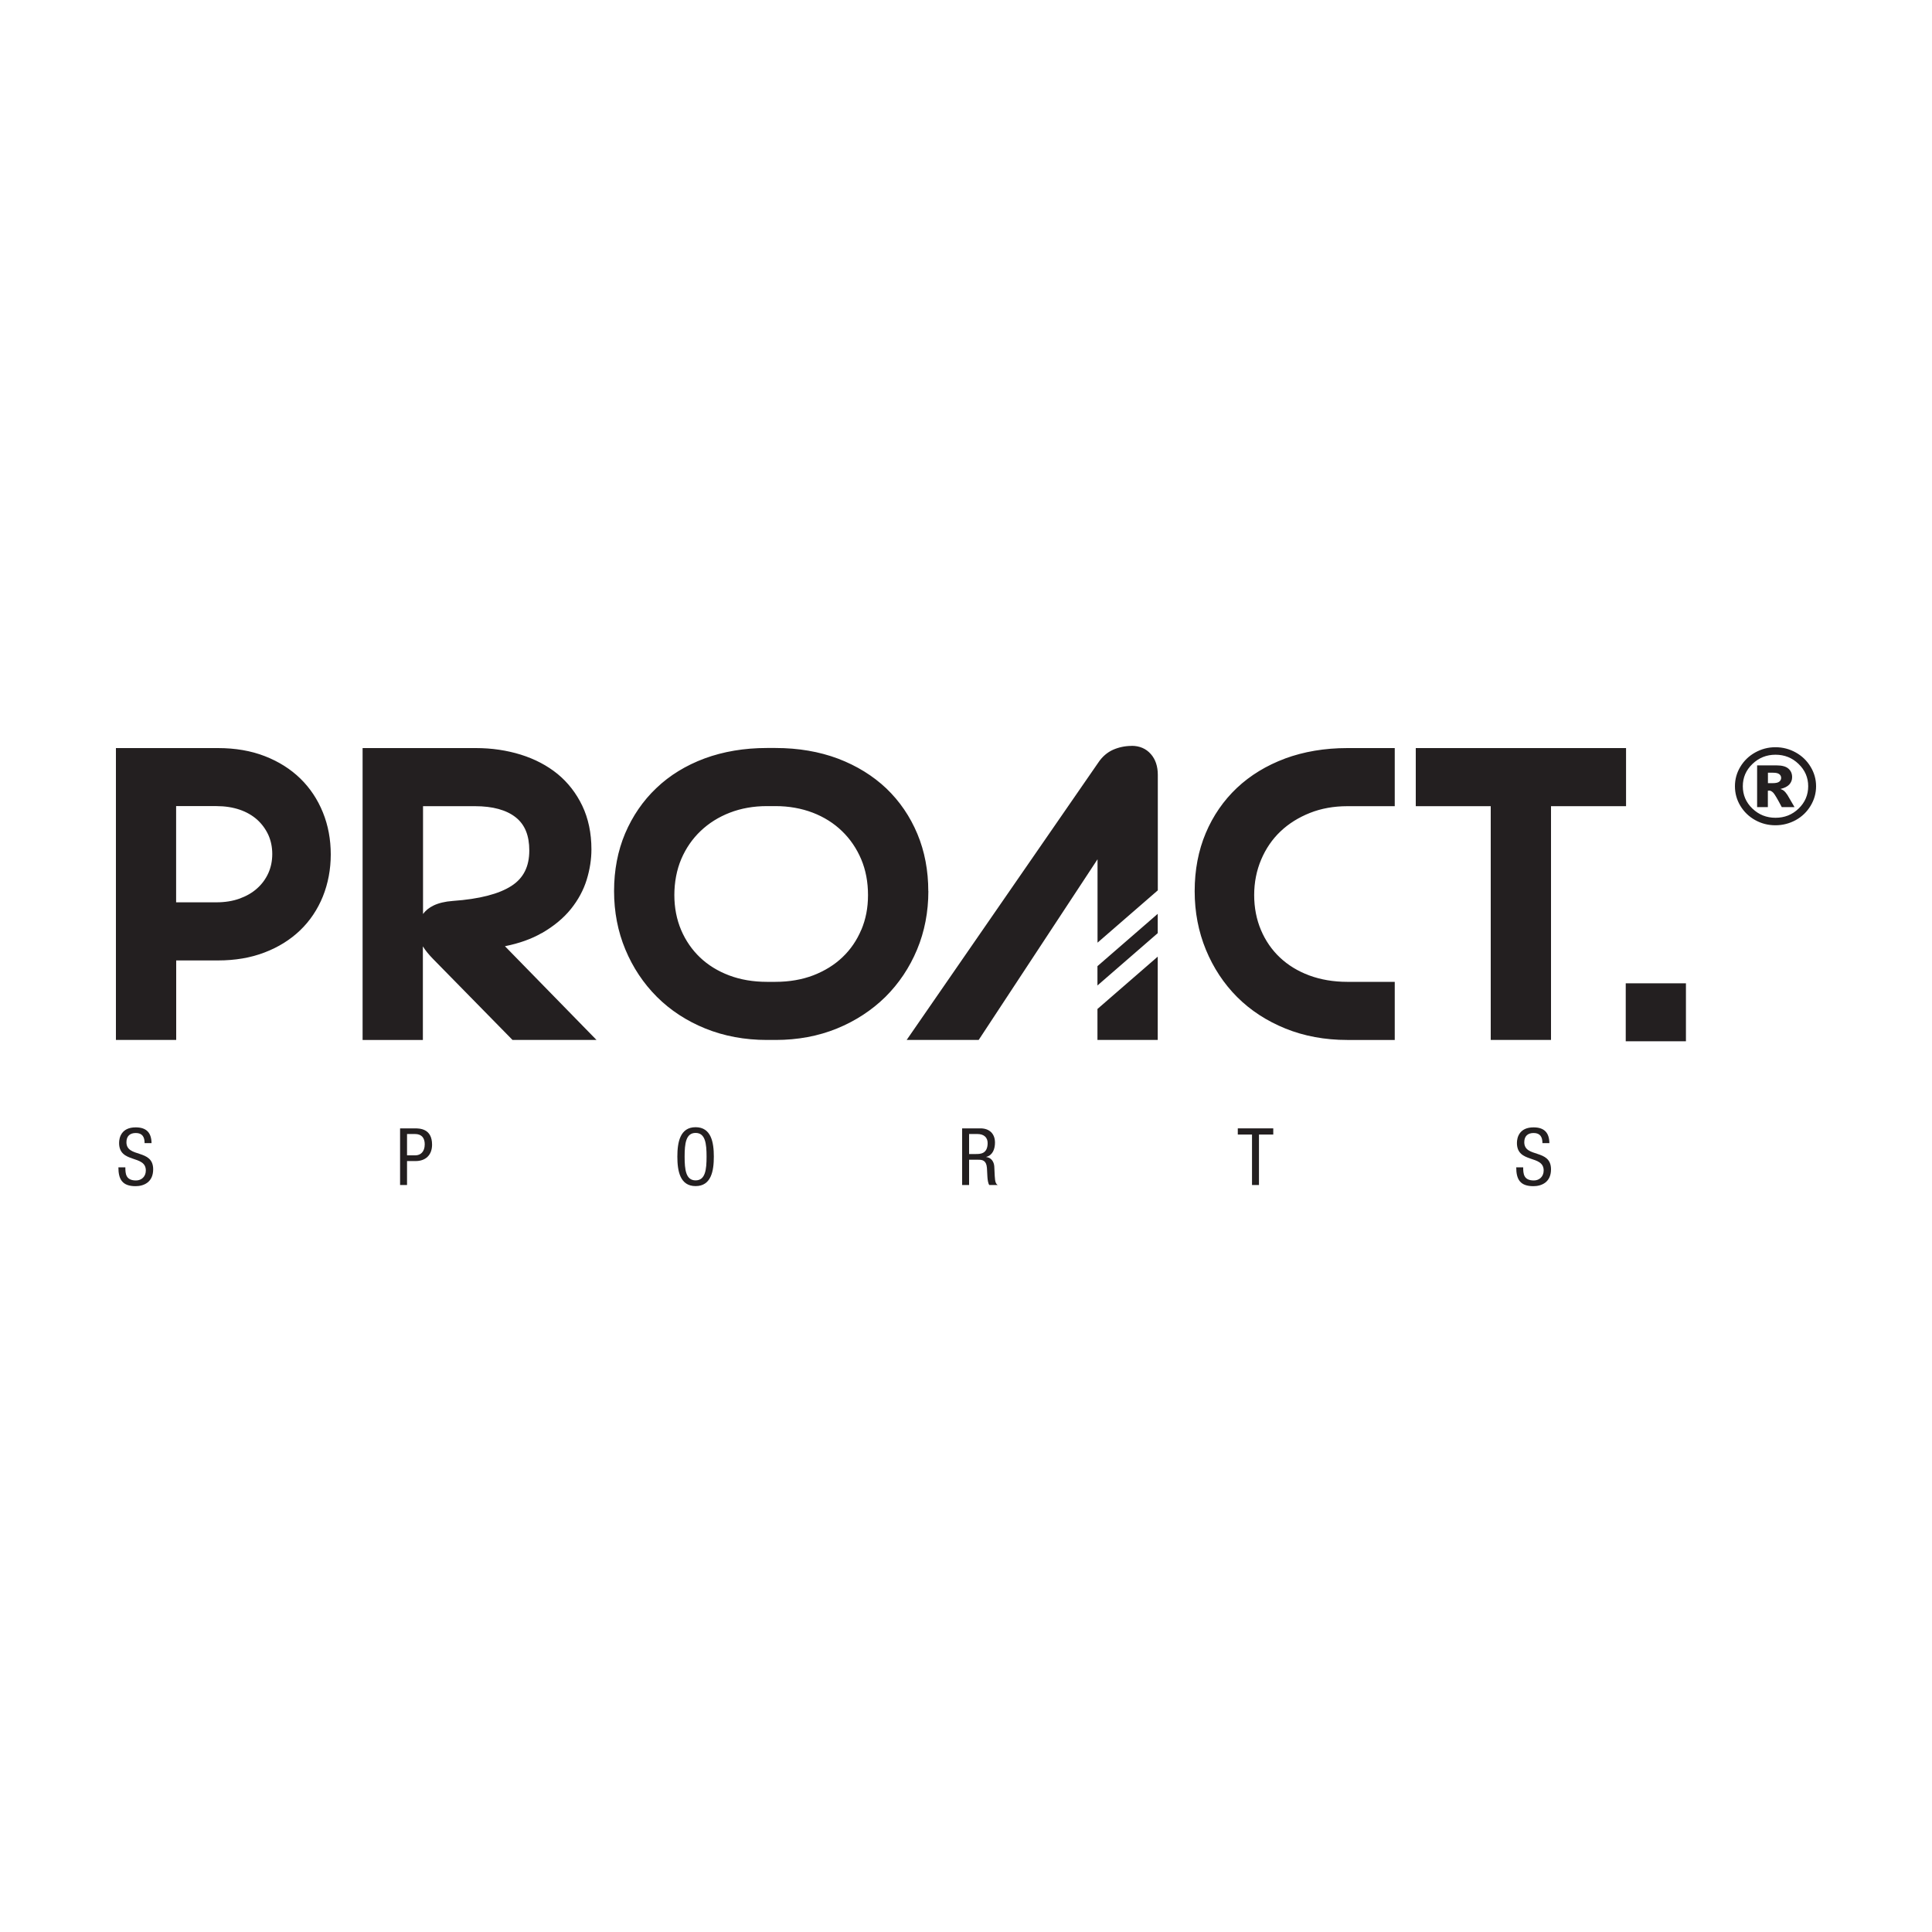 <svg xmlns="http://www.w3.org/2000/svg" id="Layer_1" width="250" height="250" viewBox="0 0 250 250"><path d="M142.01,134.57h7.8v-10.78l-7.8,6.77v4.01ZM146.43,96.52c-.83,0-1.64.17-2.38.49-.77.34-1.43.91-1.94,1.68l-24.79,35.88h9.32l15.38-23.38v10.79l7.8-6.77v-14.94c0-1.1-.3-2.01-.9-2.69-.62-.71-1.46-1.07-2.49-1.07M142.01,127.52l7.8-6.77v-2.5l-7.8,6.77v2.5ZM210.41,96.8h-27.21v7.52h9.7v30.25h7.8v-30.25h9.71v-7.52ZM166.3,98.15c-2.42.9-4.52,2.18-6.25,3.81-1.72,1.63-3.08,3.59-4.03,5.85-.95,2.25-1.43,4.78-1.43,7.5s.49,5.24,1.45,7.58c.97,2.35,2.33,4.41,4.05,6.13,1.72,1.72,3.82,3.09,6.24,4.07,2.41.98,5.11,1.48,8,1.48h6.15v-7.52h-6.15c-1.77,0-3.42-.28-4.91-.83-1.48-.55-2.75-1.33-3.8-2.32-1.05-.99-1.87-2.18-2.45-3.55-.58-1.37-.88-2.89-.88-4.53s.31-3.19.91-4.6c.6-1.41,1.44-2.64,2.5-3.64,1.06-1.01,2.35-1.81,3.81-2.39,1.46-.58,3.09-.87,4.82-.87h6.15v-7.52h-6.15c-2.92,0-5.62.46-8.04,1.35M210.37,134.74h7.79v-7.5h-7.79v7.5ZM34.72,112.99c-.34.75-.83,1.42-1.45,1.97-.62.56-1.39,1-2.27,1.32-.89.32-1.89.48-2.99.48h-5.22v-12.45h5.22c1.1,0,2.11.16,3,.46.88.3,1.64.74,2.26,1.29.62.56,1.1,1.22,1.45,1.97.34.76.51,1.59.51,2.48s-.17,1.72-.51,2.48M38.87,100.75c-1.25-1.22-2.79-2.2-4.59-2.9-1.79-.7-3.83-1.05-6.07-1.05h-13.21v37.77h7.8v-10.29h5.41c2.21,0,4.23-.34,6.02-1.03,1.79-.68,3.34-1.65,4.61-2.87,1.27-1.22,2.26-2.7,2.94-4.38.67-1.67,1.02-3.5,1.02-5.44s-.34-3.77-1.02-5.44c-.68-1.68-1.66-3.15-2.91-4.37M111.45,120.31c-.57,1.36-1.38,2.55-2.42,3.54-1.04,1-2.31,1.78-3.77,2.35-1.46.56-3.12.85-4.91.85h-1.12c-1.77,0-3.41-.28-4.87-.83-1.46-.55-2.73-1.33-3.77-2.32-1.04-.99-1.87-2.19-2.45-3.55-.58-1.37-.88-2.89-.88-4.53s.3-3.27.9-4.67c.6-1.4,1.44-2.61,2.5-3.62,1.06-1.01,2.33-1.81,3.78-2.37,1.45-.56,3.06-.85,4.79-.85h1.12c1.73,0,3.35.29,4.82.85,1.46.56,2.74,1.37,3.79,2.39,1.06,1.02,1.89,2.25,2.48,3.64.59,1.4.88,2.95.88,4.63s-.29,3.12-.86,4.49M120.12,115.31c0-2.66-.47-5.15-1.41-7.4-.94-2.25-2.29-4.23-4.01-5.88-1.73-1.64-3.83-2.94-6.25-3.86-2.42-.91-5.14-1.38-8.1-1.38h-1.12c-2.92,0-5.63.46-8.05,1.35-2.42.9-4.53,2.19-6.25,3.84-1.73,1.64-3.08,3.62-4.04,5.87-.95,2.25-1.43,4.75-1.43,7.45s.49,5.24,1.46,7.56c.97,2.33,2.34,4.39,4.08,6.13,1.74,1.74,3.85,3.12,6.27,4.1,2.42.98,5.1,1.48,7.97,1.48h1.12c2.87,0,5.54-.5,7.94-1.48,2.4-.98,4.51-2.36,6.27-4.09,1.75-1.74,3.13-3.8,4.1-6.13.97-2.32,1.46-4.87,1.46-7.56M54.74,118.27v-13.95h6.73c2.29,0,4.06.49,5.26,1.44,1.19.94,1.76,2.35,1.76,4.29,0,2.08-.75,3.58-2.3,4.58-1.61,1.05-4.17,1.71-7.59,1.95-2.08.15-3.24.84-3.86,1.69M70.1,120.75c1.55-.89,2.82-1.94,3.77-3.12.95-1.18,1.64-2.46,2.05-3.8.41-1.33.61-2.65.61-3.92,0-2.11-.4-4-1.18-5.64-.78-1.63-1.86-3.02-3.2-4.12-1.34-1.09-2.94-1.93-4.76-2.5-1.81-.56-3.76-.85-5.79-.85h-14.68v37.77h7.8v-12.11c.32.52.77,1.07,1.33,1.64l10.27,10.47h10.87l-11.85-12.13c1.85-.37,3.44-.94,4.74-1.69M229.37,101.34h-.6v-1.35h.66c.38,0,.65.06.81.19.16.12.24.29.24.48s-.08.36-.25.49c-.16.13-.45.19-.85.19M230.86,102.34c-.1-.09-.26-.17-.47-.25.52-.12.9-.31,1.15-.58.24-.27.36-.58.36-.94,0-.47-.16-.83-.48-1.11-.32-.28-.83-.42-1.54-.42h-2.51v5.4h1.39v-2.12c.07-.01.13-.02.17-.02.18,0,.36.1.55.3.18.2.54.81,1.08,1.84h1.65c-.6-1.02-.9-1.54-.91-1.56-.16-.24-.31-.43-.45-.55M232.74,104.63c-.83.8-1.82,1.19-2.99,1.19s-2.16-.4-2.99-1.19c-.83-.8-1.24-1.76-1.24-2.89s.41-2.08,1.24-2.88c.83-.8,1.82-1.2,2.99-1.2s2.17.4,2.99,1.2c.83.8,1.24,1.76,1.24,2.88s-.41,2.09-1.24,2.89M234.29,99.22c-.47-.78-1.11-1.4-1.92-1.85-.81-.45-1.68-.68-2.63-.68s-1.8.23-2.62.68c-.81.45-1.45,1.07-1.92,1.85-.47.78-.7,1.62-.7,2.52s.23,1.75.7,2.53c.47.78,1.11,1.4,1.92,1.85.81.45,1.68.67,2.62.67s1.82-.23,2.63-.67c.81-.45,1.45-1.07,1.92-1.85.47-.78.71-1.62.71-2.53s-.24-1.74-.71-2.52" fill="#231f20"></path><path d="M18.71,147.91c0-.77-.28-1.3-1.14-1.3-.76,0-1.21.41-1.21,1.19,0,2.06,3.46.83,3.46,3.51,0,1.69-1.24,2.18-2.28,2.18-1.71,0-2.22-.88-2.22-2.44h.9c0,.82.05,1.7,1.38,1.7.72,0,1.27-.51,1.27-1.29,0-2.07-3.46-.87-3.46-3.56,0-.68.29-2.02,2.15-2.02,1.4,0,2.03.7,2.05,2.04h-.9Z" fill="#231f20"></path><path d="M51.77,146.01h1.87c.64,0,2.27,0,2.27,2.11,0,1.37-.87,2.12-2.12,2.12h-1.12v3.1h-.9v-7.33ZM52.67,149.5h1.08c.66,0,1.21-.45,1.21-1.43,0-.8-.38-1.33-1.27-1.33h-1.02v2.75Z" fill="#231f20"></path><path d="M92.37,149.67c0,1.85-.34,3.81-2.36,3.81s-2.36-1.96-2.36-3.81.34-3.81,2.36-3.81,2.36,1.96,2.36,3.81M88.59,149.67c0,1.69.16,3.07,1.42,3.07s1.42-1.38,1.42-3.07-.16-3.07-1.42-3.07-1.42,1.38-1.42,3.07" fill="#231f20"></path><path d="M124.5,146.01h2.37c1.15,0,1.88.68,1.88,1.84,0,.8-.28,1.64-1.13,1.85v.02c.64.07,1,.6,1.04,1.22l.06,1.25c.04.81.17,1.02.39,1.15h-1.09c-.15-.15-.23-.7-.25-1.06l-.06-1.14c-.07-1.01-.63-1.07-1.09-1.07h-1.22v3.27h-.9v-7.33ZM125.4,149.33h.89c.53,0,1.51,0,1.51-1.42,0-.72-.48-1.17-1.32-1.17h-1.08v2.59Z" fill="#231f20"></path><polygon points="162.91 153.34 162.01 153.34 162.01 146.81 160.17 146.81 160.17 146.01 164.76 146.01 164.76 146.81 162.91 146.81 162.91 153.34" fill="#231f20"></polygon><path d="M199.59,147.91c0-.77-.28-1.3-1.14-1.3-.76,0-1.21.41-1.21,1.19,0,2.06,3.46.83,3.46,3.51,0,1.69-1.24,2.18-2.28,2.18-1.72,0-2.22-.88-2.22-2.44h.9c0,.82.05,1.7,1.38,1.7.72,0,1.27-.51,1.27-1.29,0-2.07-3.46-.87-3.46-3.56,0-.68.29-2.02,2.15-2.02,1.4,0,2.03.7,2.05,2.04h-.9Z" fill="#231f20"></path></svg>